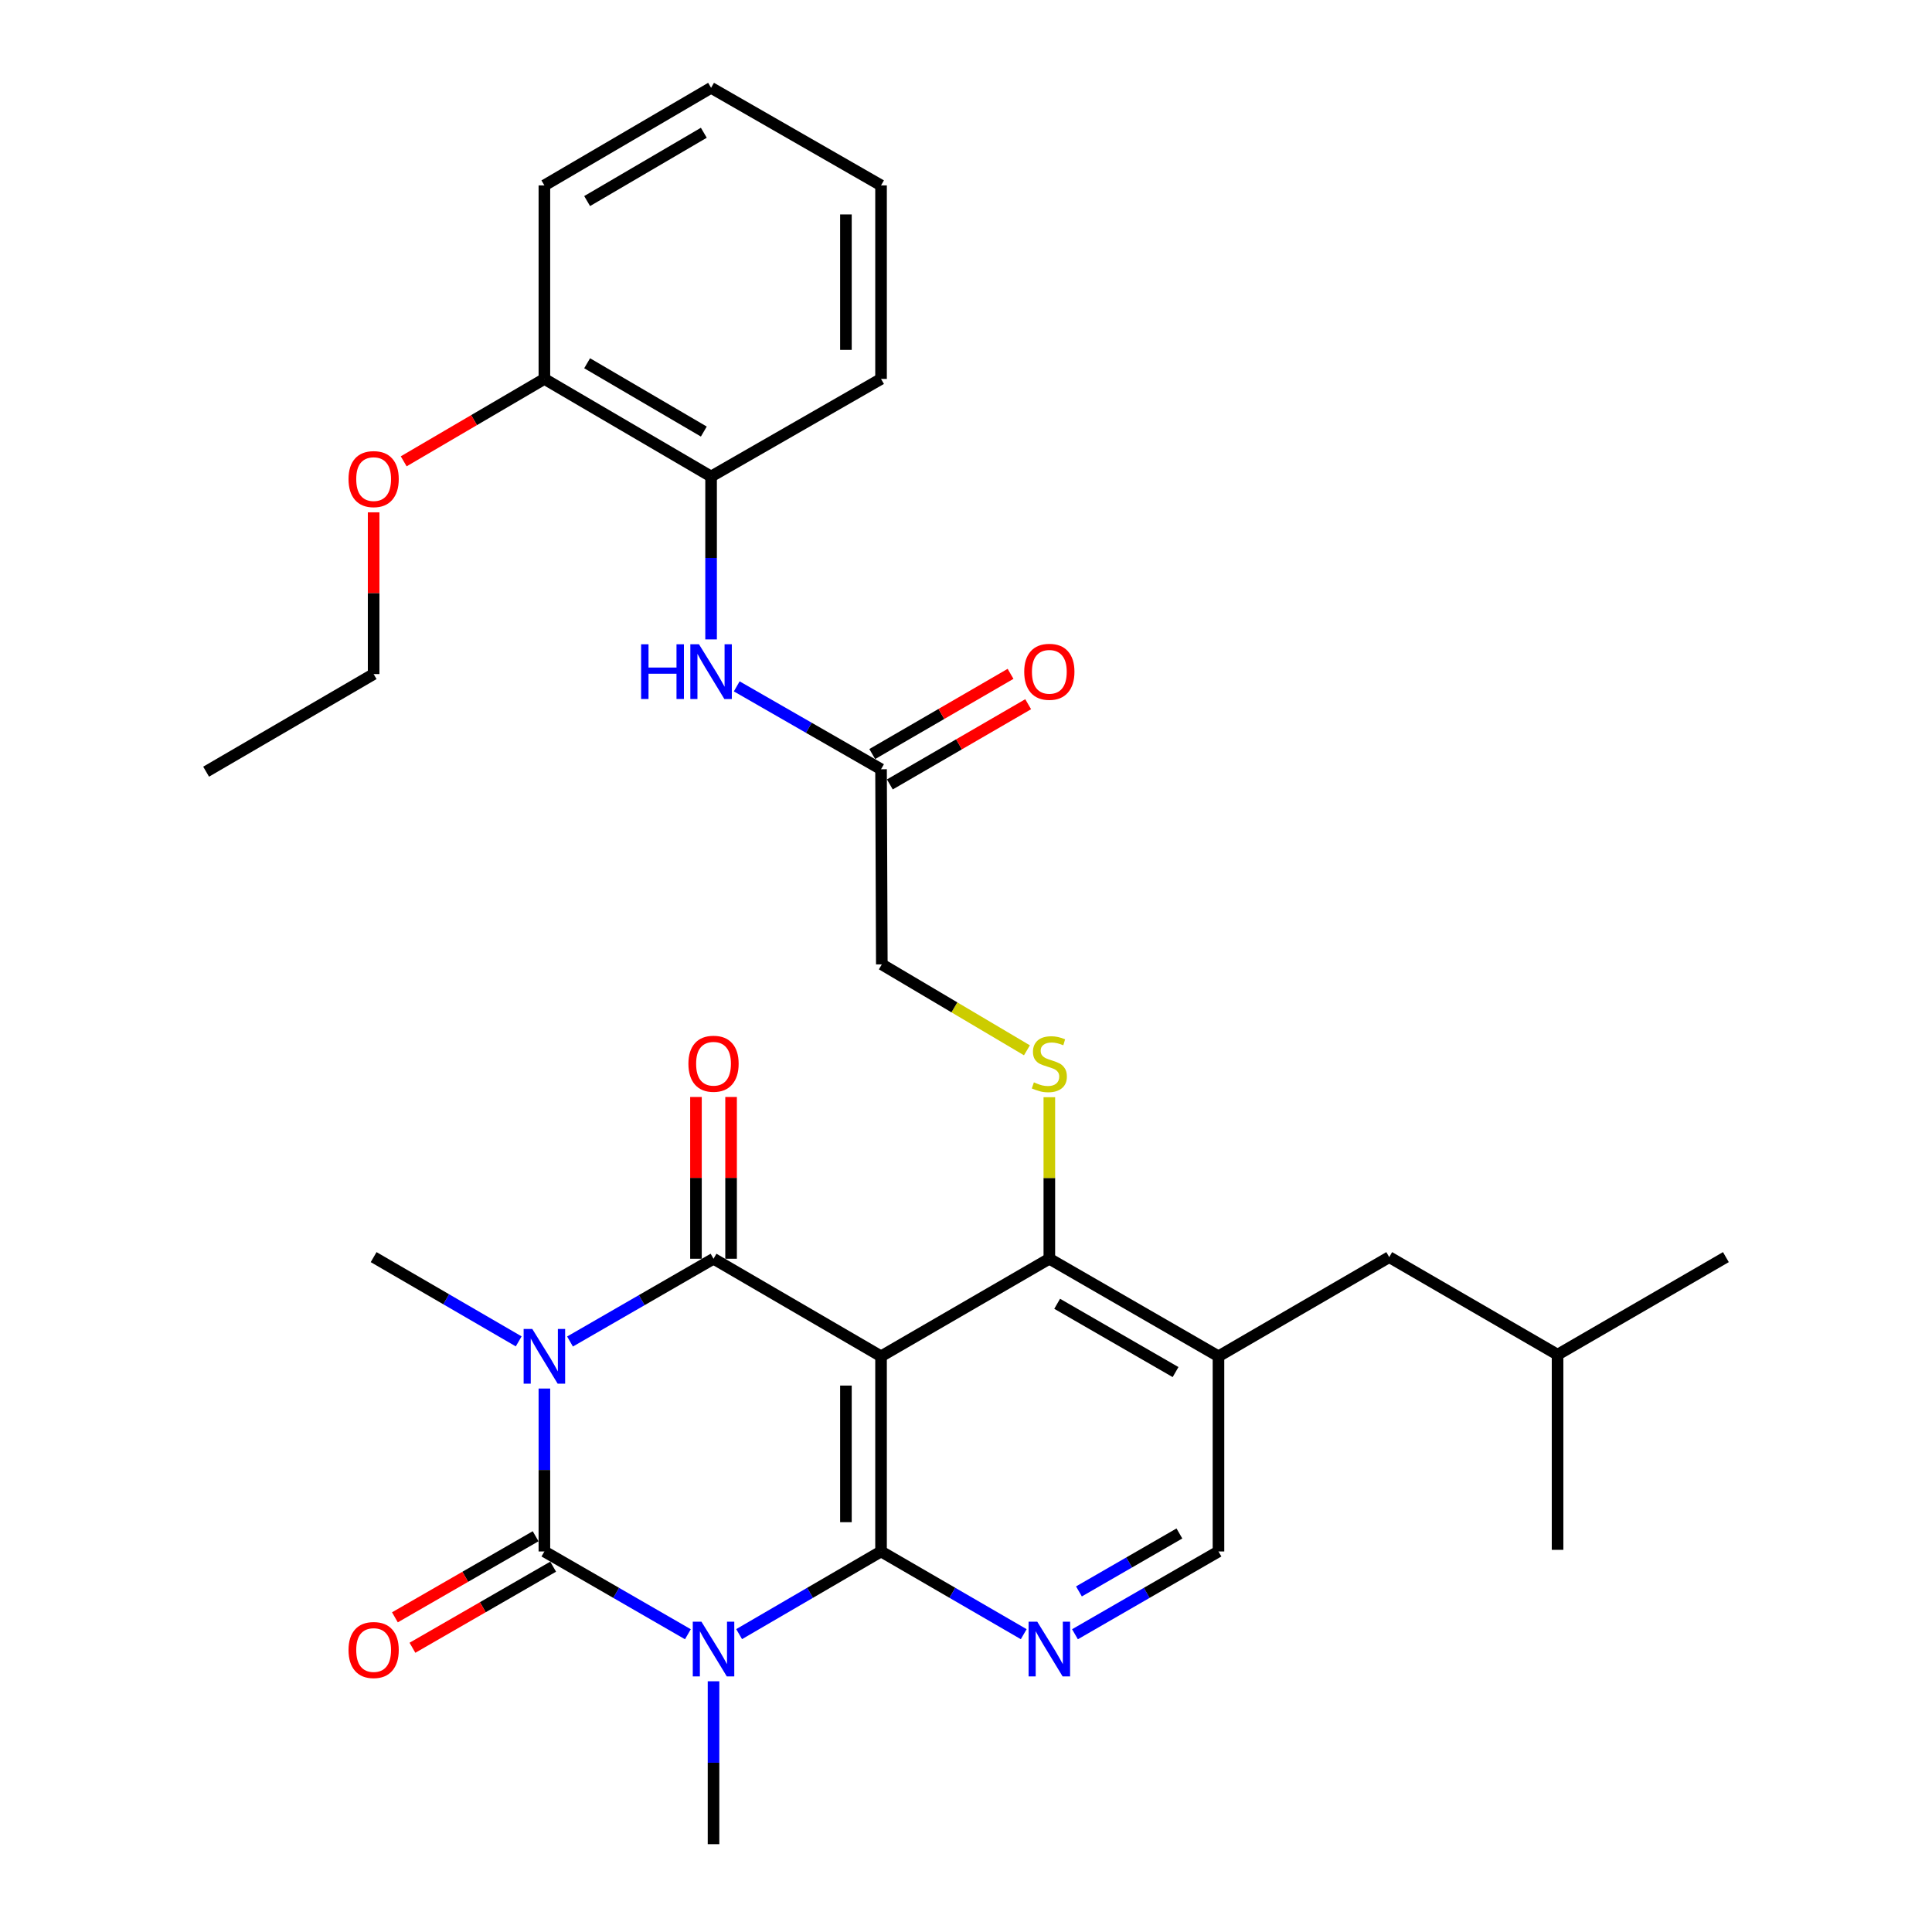 <?xml version='1.0' encoding='iso-8859-1'?>
<svg version='1.1' baseProfile='full'
              xmlns='http://www.w3.org/2000/svg'
                      xmlns:rdkit='http://www.rdkit.org/xml'
                      xmlns:xlink='http://www.w3.org/1999/xlink'
                  xml:space='preserve'
width='1000px' height='1000px' viewBox='0 0 1000 1000'>
<!-- END OF HEADER -->
<rect style='opacity:1.0;fill:#FFFFFF;stroke:none' width='1000' height='1000' x='0' y='0'> </rect>
<path class='bond-1' d='M 281.775,718.704 L 281.775,760.869' style='fill:none;fill-rule:evenodd;stroke:#0000FF;stroke-width:6px;stroke-linecap:butt;stroke-linejoin:miter;stroke-opacity:1' />
<path class='bond-1' d='M 281.775,760.869 L 281.775,803.034' style='fill:none;fill-rule:evenodd;stroke:#000000;stroke-width:6px;stroke-linecap:butt;stroke-linejoin:miter;stroke-opacity:1' />
<path class='bond-4' d='M 295.041,694.367 L 332.18,672.944' style='fill:none;fill-rule:evenodd;stroke:#0000FF;stroke-width:6px;stroke-linecap:butt;stroke-linejoin:miter;stroke-opacity:1' />
<path class='bond-4' d='M 332.18,672.944 L 369.319,651.522' style='fill:none;fill-rule:evenodd;stroke:#000000;stroke-width:6px;stroke-linecap:butt;stroke-linejoin:miter;stroke-opacity:1' />
<path class='bond-19' d='M 268.479,694.297 L 230.936,672.49' style='fill:none;fill-rule:evenodd;stroke:#0000FF;stroke-width:6px;stroke-linecap:butt;stroke-linejoin:miter;stroke-opacity:1' />
<path class='bond-19' d='M 230.936,672.49 L 193.392,650.684' style='fill:none;fill-rule:evenodd;stroke:#000000;stroke-width:6px;stroke-linecap:butt;stroke-linejoin:miter;stroke-opacity:1' />
<path class='bond-0' d='M 356.052,845.887 L 318.914,824.46' style='fill:none;fill-rule:evenodd;stroke:#0000FF;stroke-width:6px;stroke-linecap:butt;stroke-linejoin:miter;stroke-opacity:1' />
<path class='bond-0' d='M 318.914,824.46 L 281.775,803.034' style='fill:none;fill-rule:evenodd;stroke:#000000;stroke-width:6px;stroke-linecap:butt;stroke-linejoin:miter;stroke-opacity:1' />
<path class='bond-20' d='M 369.319,870.226 L 369.319,912.386' style='fill:none;fill-rule:evenodd;stroke:#0000FF;stroke-width:6px;stroke-linecap:butt;stroke-linejoin:miter;stroke-opacity:1' />
<path class='bond-20' d='M 369.319,912.386 L 369.319,954.545' style='fill:none;fill-rule:evenodd;stroke:#000000;stroke-width:6px;stroke-linecap:butt;stroke-linejoin:miter;stroke-opacity:1' />
<path class='bond-31' d='M 382.568,845.824 L 419.297,824.429' style='fill:none;fill-rule:evenodd;stroke:#0000FF;stroke-width:6px;stroke-linecap:butt;stroke-linejoin:miter;stroke-opacity:1' />
<path class='bond-31' d='M 419.297,824.429 L 456.026,803.034' style='fill:none;fill-rule:evenodd;stroke:#000000;stroke-width:6px;stroke-linecap:butt;stroke-linejoin:miter;stroke-opacity:1' />
<path class='bond-12' d='M 277.237,795.16 L 240.821,816.145' style='fill:none;fill-rule:evenodd;stroke:#000000;stroke-width:6px;stroke-linecap:butt;stroke-linejoin:miter;stroke-opacity:1' />
<path class='bond-12' d='M 240.821,816.145 L 204.405,837.13' style='fill:none;fill-rule:evenodd;stroke:#FF0000;stroke-width:6px;stroke-linecap:butt;stroke-linejoin:miter;stroke-opacity:1' />
<path class='bond-12' d='M 286.312,810.908 L 249.896,831.893' style='fill:none;fill-rule:evenodd;stroke:#000000;stroke-width:6px;stroke-linecap:butt;stroke-linejoin:miter;stroke-opacity:1' />
<path class='bond-12' d='M 249.896,831.893 L 213.479,852.878' style='fill:none;fill-rule:evenodd;stroke:#FF0000;stroke-width:6px;stroke-linecap:butt;stroke-linejoin:miter;stroke-opacity:1' />
<path class='bond-2' d='M 456.026,702.019 L 369.319,651.522' style='fill:none;fill-rule:evenodd;stroke:#000000;stroke-width:6px;stroke-linecap:butt;stroke-linejoin:miter;stroke-opacity:1' />
<path class='bond-3' d='M 456.026,702.019 L 456.026,803.034' style='fill:none;fill-rule:evenodd;stroke:#000000;stroke-width:6px;stroke-linecap:butt;stroke-linejoin:miter;stroke-opacity:1' />
<path class='bond-3' d='M 437.85,717.171 L 437.85,787.881' style='fill:none;fill-rule:evenodd;stroke:#000000;stroke-width:6px;stroke-linecap:butt;stroke-linejoin:miter;stroke-opacity:1' />
<path class='bond-5' d='M 456.026,702.019 L 543.136,651.522' style='fill:none;fill-rule:evenodd;stroke:#000000;stroke-width:6px;stroke-linecap:butt;stroke-linejoin:miter;stroke-opacity:1' />
<path class='bond-6' d='M 456.026,803.034 L 492.952,824.444' style='fill:none;fill-rule:evenodd;stroke:#000000;stroke-width:6px;stroke-linecap:butt;stroke-linejoin:miter;stroke-opacity:1' />
<path class='bond-6' d='M 492.952,824.444 L 529.879,845.854' style='fill:none;fill-rule:evenodd;stroke:#0000FF;stroke-width:6px;stroke-linecap:butt;stroke-linejoin:miter;stroke-opacity:1' />
<path class='bond-13' d='M 378.407,651.522 L 378.407,609.657' style='fill:none;fill-rule:evenodd;stroke:#000000;stroke-width:6px;stroke-linecap:butt;stroke-linejoin:miter;stroke-opacity:1' />
<path class='bond-13' d='M 378.407,609.657 L 378.407,567.793' style='fill:none;fill-rule:evenodd;stroke:#FF0000;stroke-width:6px;stroke-linecap:butt;stroke-linejoin:miter;stroke-opacity:1' />
<path class='bond-13' d='M 360.232,651.522 L 360.232,609.657' style='fill:none;fill-rule:evenodd;stroke:#000000;stroke-width:6px;stroke-linecap:butt;stroke-linejoin:miter;stroke-opacity:1' />
<path class='bond-13' d='M 360.232,609.657 L 360.232,567.793' style='fill:none;fill-rule:evenodd;stroke:#FF0000;stroke-width:6px;stroke-linecap:butt;stroke-linejoin:miter;stroke-opacity:1' />
<path class='bond-7' d='M 543.136,651.522 L 630.681,702.019' style='fill:none;fill-rule:evenodd;stroke:#000000;stroke-width:6px;stroke-linecap:butt;stroke-linejoin:miter;stroke-opacity:1' />
<path class='bond-7' d='M 547.186,674.84 L 608.468,710.188' style='fill:none;fill-rule:evenodd;stroke:#000000;stroke-width:6px;stroke-linecap:butt;stroke-linejoin:miter;stroke-opacity:1' />
<path class='bond-8' d='M 543.136,651.522 L 543.136,609.717' style='fill:none;fill-rule:evenodd;stroke:#000000;stroke-width:6px;stroke-linecap:butt;stroke-linejoin:miter;stroke-opacity:1' />
<path class='bond-8' d='M 543.136,609.717 L 543.136,567.913' style='fill:none;fill-rule:evenodd;stroke:#CCCC00;stroke-width:6px;stroke-linecap:butt;stroke-linejoin:miter;stroke-opacity:1' />
<path class='bond-32' d='M 556.403,845.887 L 593.542,824.46' style='fill:none;fill-rule:evenodd;stroke:#0000FF;stroke-width:6px;stroke-linecap:butt;stroke-linejoin:miter;stroke-opacity:1' />
<path class='bond-32' d='M 593.542,824.46 L 630.681,803.034' style='fill:none;fill-rule:evenodd;stroke:#000000;stroke-width:6px;stroke-linecap:butt;stroke-linejoin:miter;stroke-opacity:1' />
<path class='bond-32' d='M 558.462,823.716 L 584.459,808.717' style='fill:none;fill-rule:evenodd;stroke:#0000FF;stroke-width:6px;stroke-linecap:butt;stroke-linejoin:miter;stroke-opacity:1' />
<path class='bond-32' d='M 584.459,808.717 L 610.456,793.718' style='fill:none;fill-rule:evenodd;stroke:#000000;stroke-width:6px;stroke-linecap:butt;stroke-linejoin:miter;stroke-opacity:1' />
<path class='bond-10' d='M 630.681,702.019 L 630.681,803.034' style='fill:none;fill-rule:evenodd;stroke:#000000;stroke-width:6px;stroke-linecap:butt;stroke-linejoin:miter;stroke-opacity:1' />
<path class='bond-15' d='M 630.681,702.019 L 719.064,650.684' style='fill:none;fill-rule:evenodd;stroke:#000000;stroke-width:6px;stroke-linecap:butt;stroke-linejoin:miter;stroke-opacity:1' />
<path class='bond-18' d='M 531.537,543.639 L 493.983,521.4' style='fill:none;fill-rule:evenodd;stroke:#CCCC00;stroke-width:6px;stroke-linecap:butt;stroke-linejoin:miter;stroke-opacity:1' />
<path class='bond-18' d='M 493.983,521.4 L 456.43,499.162' style='fill:none;fill-rule:evenodd;stroke:#000000;stroke-width:6px;stroke-linecap:butt;stroke-linejoin:miter;stroke-opacity:1' />
<path class='bond-9' d='M 381.333,355.264 L 418.679,376.711' style='fill:none;fill-rule:evenodd;stroke:#0000FF;stroke-width:6px;stroke-linecap:butt;stroke-linejoin:miter;stroke-opacity:1' />
<path class='bond-9' d='M 418.679,376.711 L 456.026,398.157' style='fill:none;fill-rule:evenodd;stroke:#000000;stroke-width:6px;stroke-linecap:butt;stroke-linejoin:miter;stroke-opacity:1' />
<path class='bond-14' d='M 368.057,330.955 L 368.057,288.795' style='fill:none;fill-rule:evenodd;stroke:#0000FF;stroke-width:6px;stroke-linecap:butt;stroke-linejoin:miter;stroke-opacity:1' />
<path class='bond-14' d='M 368.057,288.795 L 368.057,246.636' style='fill:none;fill-rule:evenodd;stroke:#000000;stroke-width:6px;stroke-linecap:butt;stroke-linejoin:miter;stroke-opacity:1' />
<path class='bond-11' d='M 456.026,398.157 L 456.43,499.162' style='fill:none;fill-rule:evenodd;stroke:#000000;stroke-width:6px;stroke-linecap:butt;stroke-linejoin:miter;stroke-opacity:1' />
<path class='bond-17' d='M 460.585,406.019 L 496.381,385.26' style='fill:none;fill-rule:evenodd;stroke:#000000;stroke-width:6px;stroke-linecap:butt;stroke-linejoin:miter;stroke-opacity:1' />
<path class='bond-17' d='M 496.381,385.26 L 532.178,364.5' style='fill:none;fill-rule:evenodd;stroke:#FF0000;stroke-width:6px;stroke-linecap:butt;stroke-linejoin:miter;stroke-opacity:1' />
<path class='bond-17' d='M 451.467,390.296 L 487.263,369.537' style='fill:none;fill-rule:evenodd;stroke:#000000;stroke-width:6px;stroke-linecap:butt;stroke-linejoin:miter;stroke-opacity:1' />
<path class='bond-17' d='M 487.263,369.537 L 523.06,348.778' style='fill:none;fill-rule:evenodd;stroke:#FF0000;stroke-width:6px;stroke-linecap:butt;stroke-linejoin:miter;stroke-opacity:1' />
<path class='bond-16' d='M 368.057,246.636 L 281.775,196.128' style='fill:none;fill-rule:evenodd;stroke:#000000;stroke-width:6px;stroke-linecap:butt;stroke-linejoin:miter;stroke-opacity:1' />
<path class='bond-16' d='M 364.297,223.374 L 303.899,188.019' style='fill:none;fill-rule:evenodd;stroke:#000000;stroke-width:6px;stroke-linecap:butt;stroke-linejoin:miter;stroke-opacity:1' />
<path class='bond-23' d='M 368.057,246.636 L 456.026,196.128' style='fill:none;fill-rule:evenodd;stroke:#000000;stroke-width:6px;stroke-linecap:butt;stroke-linejoin:miter;stroke-opacity:1' />
<path class='bond-22' d='M 719.064,650.684 L 806.194,701.181' style='fill:none;fill-rule:evenodd;stroke:#000000;stroke-width:6px;stroke-linecap:butt;stroke-linejoin:miter;stroke-opacity:1' />
<path class='bond-21' d='M 281.775,196.128 L 245.364,217.456' style='fill:none;fill-rule:evenodd;stroke:#000000;stroke-width:6px;stroke-linecap:butt;stroke-linejoin:miter;stroke-opacity:1' />
<path class='bond-21' d='M 245.364,217.456 L 208.953,238.783' style='fill:none;fill-rule:evenodd;stroke:#FF0000;stroke-width:6px;stroke-linecap:butt;stroke-linejoin:miter;stroke-opacity:1' />
<path class='bond-24' d='M 281.775,196.128 L 281.775,95.962' style='fill:none;fill-rule:evenodd;stroke:#000000;stroke-width:6px;stroke-linecap:butt;stroke-linejoin:miter;stroke-opacity:1' />
<path class='bond-25' d='M 193.392,265.183 L 193.392,307.043' style='fill:none;fill-rule:evenodd;stroke:#FF0000;stroke-width:6px;stroke-linecap:butt;stroke-linejoin:miter;stroke-opacity:1' />
<path class='bond-25' d='M 193.392,307.043 L 193.392,348.902' style='fill:none;fill-rule:evenodd;stroke:#000000;stroke-width:6px;stroke-linecap:butt;stroke-linejoin:miter;stroke-opacity:1' />
<path class='bond-26' d='M 806.194,701.181 L 893.315,650.684' style='fill:none;fill-rule:evenodd;stroke:#000000;stroke-width:6px;stroke-linecap:butt;stroke-linejoin:miter;stroke-opacity:1' />
<path class='bond-27' d='M 806.194,701.181 L 806.194,802.196' style='fill:none;fill-rule:evenodd;stroke:#000000;stroke-width:6px;stroke-linecap:butt;stroke-linejoin:miter;stroke-opacity:1' />
<path class='bond-29' d='M 456.026,196.128 L 456.026,95.962' style='fill:none;fill-rule:evenodd;stroke:#000000;stroke-width:6px;stroke-linecap:butt;stroke-linejoin:miter;stroke-opacity:1' />
<path class='bond-29' d='M 437.85,181.103 L 437.85,110.987' style='fill:none;fill-rule:evenodd;stroke:#000000;stroke-width:6px;stroke-linecap:butt;stroke-linejoin:miter;stroke-opacity:1' />
<path class='bond-33' d='M 281.775,95.962 L 368.057,45.455' style='fill:none;fill-rule:evenodd;stroke:#000000;stroke-width:6px;stroke-linecap:butt;stroke-linejoin:miter;stroke-opacity:1' />
<path class='bond-33' d='M 303.899,104.071 L 364.297,68.716' style='fill:none;fill-rule:evenodd;stroke:#000000;stroke-width:6px;stroke-linecap:butt;stroke-linejoin:miter;stroke-opacity:1' />
<path class='bond-28' d='M 193.392,348.902 L 106.685,399.42' style='fill:none;fill-rule:evenodd;stroke:#000000;stroke-width:6px;stroke-linecap:butt;stroke-linejoin:miter;stroke-opacity:1' />
<path class='bond-30' d='M 456.026,95.962 L 368.057,45.455' style='fill:none;fill-rule:evenodd;stroke:#000000;stroke-width:6px;stroke-linecap:butt;stroke-linejoin:miter;stroke-opacity:1' />
<path  class='atom-0' d='M 275.515 687.859
L 284.795 702.859
Q 285.715 704.339, 287.195 707.019
Q 288.675 709.699, 288.755 709.859
L 288.755 687.859
L 292.515 687.859
L 292.515 716.179
L 288.635 716.179
L 278.675 699.779
Q 277.515 697.859, 276.275 695.659
Q 275.075 693.459, 274.715 692.779
L 274.715 716.179
L 271.035 716.179
L 271.035 687.859
L 275.515 687.859
' fill='#0000FF'/>
<path  class='atom-1' d='M 363.059 839.381
L 372.339 854.381
Q 373.259 855.861, 374.739 858.541
Q 376.219 861.221, 376.299 861.381
L 376.299 839.381
L 380.059 839.381
L 380.059 867.701
L 376.179 867.701
L 366.219 851.301
Q 365.059 849.381, 363.819 847.181
Q 362.619 844.981, 362.259 844.301
L 362.259 867.701
L 358.579 867.701
L 358.579 839.381
L 363.059 839.381
' fill='#0000FF'/>
<path  class='atom-7' d='M 536.876 839.381
L 546.156 854.381
Q 547.076 855.861, 548.556 858.541
Q 550.036 861.221, 550.116 861.381
L 550.116 839.381
L 553.876 839.381
L 553.876 867.701
L 549.996 867.701
L 540.036 851.301
Q 538.876 849.381, 537.636 847.181
Q 536.436 844.981, 536.076 844.301
L 536.076 867.701
L 532.396 867.701
L 532.396 839.381
L 536.876 839.381
' fill='#0000FF'/>
<path  class='atom-9' d='M 535.136 560.227
Q 535.456 560.347, 536.776 560.907
Q 538.096 561.467, 539.536 561.827
Q 541.016 562.147, 542.456 562.147
Q 545.136 562.147, 546.696 560.867
Q 548.256 559.547, 548.256 557.267
Q 548.256 555.707, 547.456 554.747
Q 546.696 553.787, 545.496 553.267
Q 544.296 552.747, 542.296 552.147
Q 539.776 551.387, 538.256 550.667
Q 536.776 549.947, 535.696 548.427
Q 534.656 546.907, 534.656 544.347
Q 534.656 540.787, 537.056 538.587
Q 539.496 536.387, 544.296 536.387
Q 547.576 536.387, 551.296 537.947
L 550.376 541.027
Q 546.976 539.627, 544.416 539.627
Q 541.656 539.627, 540.136 540.787
Q 538.616 541.907, 538.656 543.867
Q 538.656 545.387, 539.416 546.307
Q 540.216 547.227, 541.336 547.747
Q 542.496 548.267, 544.416 548.867
Q 546.976 549.667, 548.496 550.467
Q 550.016 551.267, 551.096 552.907
Q 552.216 554.507, 552.216 557.267
Q 552.216 561.187, 549.576 563.307
Q 546.976 565.387, 542.616 565.387
Q 540.096 565.387, 538.176 564.827
Q 536.296 564.307, 534.056 563.387
L 535.136 560.227
' fill='#CCCC00'/>
<path  class='atom-10' d='M 331.837 333.48
L 335.677 333.48
L 335.677 345.52
L 350.157 345.52
L 350.157 333.48
L 353.997 333.48
L 353.997 361.8
L 350.157 361.8
L 350.157 348.72
L 335.677 348.72
L 335.677 361.8
L 331.837 361.8
L 331.837 333.48
' fill='#0000FF'/>
<path  class='atom-10' d='M 361.797 333.48
L 371.077 348.48
Q 371.997 349.96, 373.477 352.64
Q 374.957 355.32, 375.037 355.48
L 375.037 333.48
L 378.797 333.48
L 378.797 361.8
L 374.917 361.8
L 364.957 345.4
Q 363.797 343.48, 362.557 341.28
Q 361.357 339.08, 360.997 338.4
L 360.997 361.8
L 357.317 361.8
L 357.317 333.48
L 361.797 333.48
' fill='#0000FF'/>
<path  class='atom-13' d='M 180.392 854.045
Q 180.392 847.245, 183.752 843.445
Q 187.112 839.645, 193.392 839.645
Q 199.672 839.645, 203.032 843.445
Q 206.392 847.245, 206.392 854.045
Q 206.392 860.925, 202.992 864.845
Q 199.592 868.725, 193.392 868.725
Q 187.152 868.725, 183.752 864.845
Q 180.392 860.965, 180.392 854.045
M 193.392 865.525
Q 197.712 865.525, 200.032 862.645
Q 202.392 859.725, 202.392 854.045
Q 202.392 848.485, 200.032 845.685
Q 197.712 842.845, 193.392 842.845
Q 189.072 842.845, 186.712 845.645
Q 184.392 848.445, 184.392 854.045
Q 184.392 859.765, 186.712 862.645
Q 189.072 865.525, 193.392 865.525
' fill='#FF0000'/>
<path  class='atom-14' d='M 356.319 550.587
Q 356.319 543.787, 359.679 539.987
Q 363.039 536.187, 369.319 536.187
Q 375.599 536.187, 378.959 539.987
Q 382.319 543.787, 382.319 550.587
Q 382.319 557.467, 378.919 561.387
Q 375.519 565.267, 369.319 565.267
Q 363.079 565.267, 359.679 561.387
Q 356.319 557.507, 356.319 550.587
M 369.319 562.067
Q 373.639 562.067, 375.959 559.187
Q 378.319 556.267, 378.319 550.587
Q 378.319 545.027, 375.959 542.227
Q 373.639 539.387, 369.319 539.387
Q 364.999 539.387, 362.639 542.187
Q 360.319 544.987, 360.319 550.587
Q 360.319 556.307, 362.639 559.187
Q 364.999 562.067, 369.319 562.067
' fill='#FF0000'/>
<path  class='atom-18' d='M 530.136 347.72
Q 530.136 340.92, 533.496 337.12
Q 536.856 333.32, 543.136 333.32
Q 549.416 333.32, 552.776 337.12
Q 556.136 340.92, 556.136 347.72
Q 556.136 354.6, 552.736 358.52
Q 549.336 362.4, 543.136 362.4
Q 536.896 362.4, 533.496 358.52
Q 530.136 354.64, 530.136 347.72
M 543.136 359.2
Q 547.456 359.2, 549.776 356.32
Q 552.136 353.4, 552.136 347.72
Q 552.136 342.16, 549.776 339.36
Q 547.456 336.52, 543.136 336.52
Q 538.816 336.52, 536.456 339.32
Q 534.136 342.12, 534.136 347.72
Q 534.136 353.44, 536.456 356.32
Q 538.816 359.2, 543.136 359.2
' fill='#FF0000'/>
<path  class='atom-22' d='M 180.392 247.978
Q 180.392 241.178, 183.752 237.378
Q 187.112 233.578, 193.392 233.578
Q 199.672 233.578, 203.032 237.378
Q 206.392 241.178, 206.392 247.978
Q 206.392 254.858, 202.992 258.778
Q 199.592 262.658, 193.392 262.658
Q 187.152 262.658, 183.752 258.778
Q 180.392 254.898, 180.392 247.978
M 193.392 259.458
Q 197.712 259.458, 200.032 256.578
Q 202.392 253.658, 202.392 247.978
Q 202.392 242.418, 200.032 239.618
Q 197.712 236.778, 193.392 236.778
Q 189.072 236.778, 186.712 239.578
Q 184.392 242.378, 184.392 247.978
Q 184.392 253.698, 186.712 256.578
Q 189.072 259.458, 193.392 259.458
' fill='#FF0000'/>
</svg>
